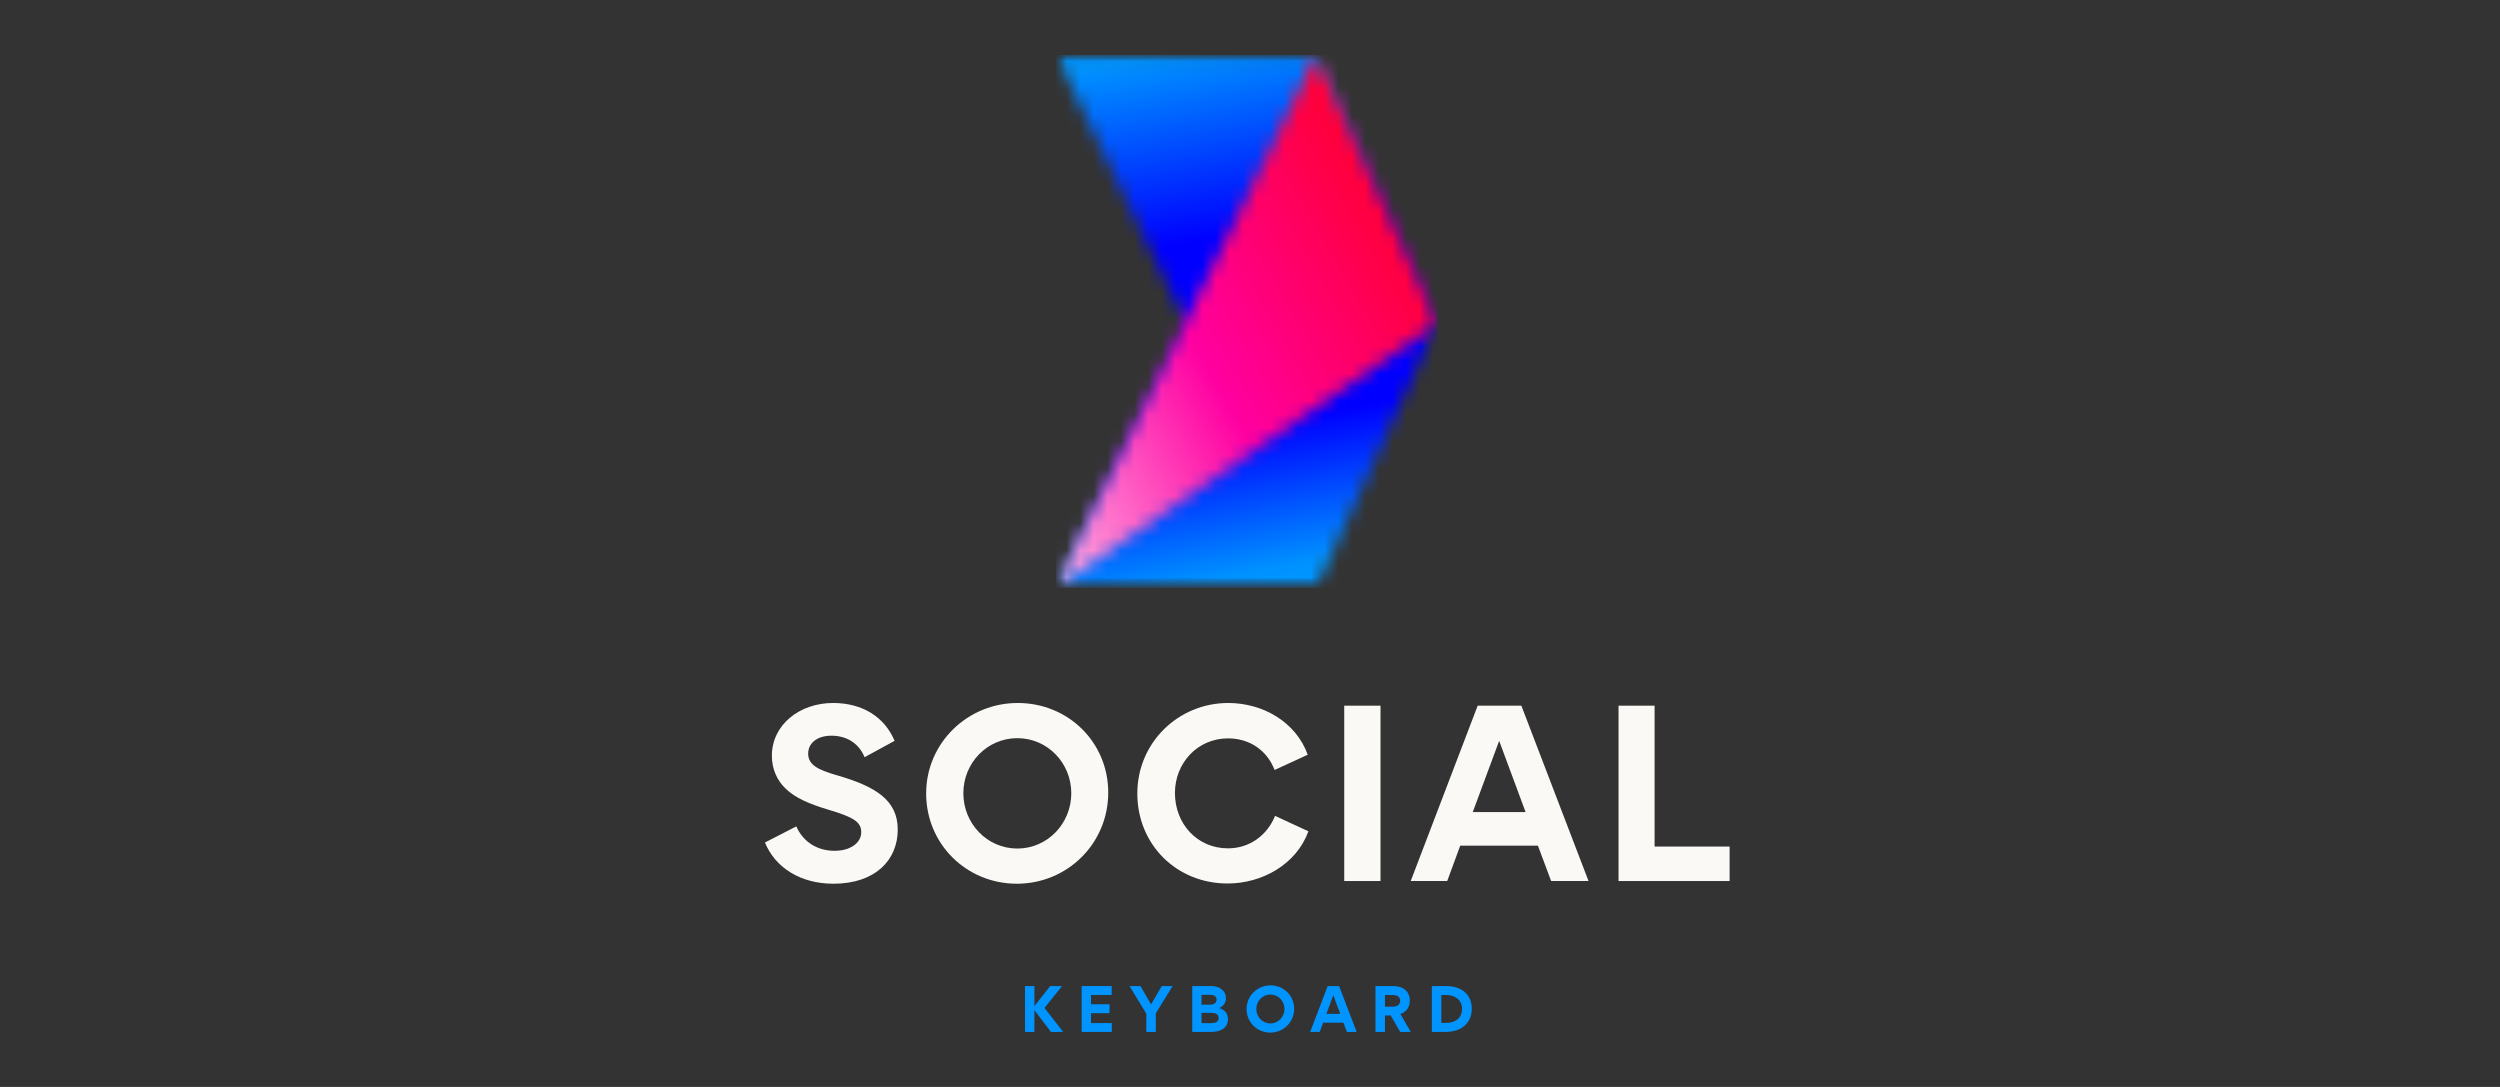 <?xml version="1.0" encoding="UTF-8"?>
<svg xmlns="http://www.w3.org/2000/svg" width="184" height="80" viewBox="0 0 184 80" fill="none">
  <rect x="0" y="0" width="184" height="80" fill="#333333" stroke="none"/>
  <mask id="mask0_4643_17640" style="mask-type:luminance" maskUnits="userSpaceOnUse" x="77" y="4" width="29" height="40">
    <path d="M77.705 4H105.815V43.304H77.705V4Z" fill="white"></path>
  </mask>
  <g mask="url(#mask0_4643_17640)">
    <mask id="mask1_4643_17640" style="mask-type:luminance" maskUnits="userSpaceOnUse" x="77" y="4" width="29" height="40">
      <path d="M96.875 4.049H77.705L87.293 23.783L77.705 43.256H96.875L105.815 23.783L96.875 4.049Z" fill="white"></path>
    </mask>
    <g mask="url(#mask1_4643_17640)">
      <path d="M105.815 43.256V4.049H77.705V43.256H105.815Z" fill="url(#paint0_linear_4643_17640)"></path>
    </g>
  </g>
  <mask id="mask2_4643_17640" style="mask-type:luminance" maskUnits="userSpaceOnUse" x="77" y="4" width="29" height="40">
    <path d="M77.705 4H105.815V43.304H77.705V4Z" fill="white"></path>
  </mask>
  <g mask="url(#mask2_4643_17640)">
    <mask id="mask3_4643_17640" style="mask-type:luminance" maskUnits="userSpaceOnUse" x="77" y="4" width="29" height="40">
      <path d="M77.705 43.256L105.815 23.783L96.875 4.049L87.293 23.653L77.705 43.256Z" fill="white"></path>
    </mask>
    <g mask="url(#mask3_4643_17640)">
      <path d="M105.815 43.256V4.049H77.705V43.256H105.815Z" fill="url(#paint1_linear_4643_17640)"></path>
    </g>
  </g>
  <path d="M59.481 55.465C59.481 54.707 60.123 54.147 61.195 54.147C62.298 54.147 63.206 54.691 63.634 55.729L65.842 54.526C65.101 52.762 63.47 51.74 61.31 51.74C58.87 51.74 56.81 53.323 56.81 55.631C56.81 56.619 57.205 57.443 57.799 58.02C58.492 58.713 59.563 59.174 60.947 59.586C62.826 60.146 63.387 60.493 63.387 61.251C63.387 62.041 62.58 62.619 61.425 62.619C60.123 62.619 59.101 61.943 58.607 60.822L56.3 62.009C57.058 63.855 58.904 65.042 61.342 65.042C64.392 65.042 66.074 63.328 66.074 61.053C66.074 58.878 64.425 57.872 61.557 57.048C60.172 56.652 59.481 56.273 59.481 55.465Z" fill="#FBF9F6"></path>
  <path d="M68.165 58.4C68.165 62.124 71.132 65.042 74.841 65.042C78.55 65.042 81.566 62.092 81.566 58.333C81.566 54.625 78.615 51.74 74.907 51.74C71.199 51.74 68.165 54.691 68.165 58.4ZM70.902 58.383C70.902 56.158 72.648 54.329 74.874 54.329C77.099 54.329 78.847 56.158 78.847 58.383C78.847 60.608 77.099 62.453 74.874 62.453C72.648 62.453 70.902 60.608 70.902 58.383Z" fill="#FBF9F6"></path>
  <path d="M83.707 58.4C83.707 62.157 86.591 65.025 90.349 65.025C92.887 65.025 95.409 63.625 96.299 61.185L93.844 60.047C93.282 61.448 91.997 62.438 90.382 62.438C88.091 62.438 86.475 60.608 86.475 58.366C86.475 56.158 88.14 54.344 90.382 54.344C91.997 54.344 93.267 55.251 93.81 56.669L96.249 55.548C95.376 53.125 92.937 51.74 90.398 51.74C86.706 51.74 83.707 54.675 83.707 58.4Z" fill="#FBF9F6"></path>
  <path d="M101.605 51.938H98.935V64.844H101.605V51.938Z" fill="#FBF9F6"></path>
  <path d="M106.516 64.844L107.472 62.24H113.191L114.164 64.844H116.916L111.972 51.938H108.757L103.829 64.844H106.516ZM110.339 54.526L112.284 59.768H108.394L110.339 54.526Z" fill="#FBF9F6"></path>
  <path d="M119.124 51.938V64.844H127.299V62.306H121.777V51.938H119.124Z" fill="#FBF9F6"></path>
  <path d="M76.133 75.948V74.346L77.348 75.948H78.248L76.874 74.186L78.163 72.575H77.292L76.133 74.044V72.575H75.439V75.948H76.133Z" fill="#0094FF"></path>
  <path d="M79.609 72.575V75.948H81.828V75.298H80.299V74.57H81.66V73.914H80.299V73.229H81.82V72.575H79.609Z" fill="#0094FF"></path>
  <path d="M84.369 75.948H85.067V74.583L86.303 72.575H85.506L84.717 73.923L83.937 72.575H83.133L84.369 74.612V75.948Z" fill="#0094FF"></path>
  <path d="M90.374 75.018C90.374 74.57 90.153 74.346 89.753 74.194V74.186C90.046 74.035 90.227 73.803 90.227 73.466C90.227 72.863 89.693 72.575 89.151 72.575H87.75V75.948H89.171C89.766 75.948 90.374 75.702 90.374 75.018ZM89.542 73.575C89.542 73.88 89.253 73.945 89.008 73.945H88.43V73.216H89.055C89.288 73.216 89.542 73.293 89.542 73.575ZM89.693 74.927C89.693 75.229 89.412 75.302 89.162 75.302H88.43V74.548H89.141C89.399 74.548 89.693 74.612 89.693 74.927Z" fill="#0094FF"></path>
  <path d="M91.747 74.264C91.747 75.237 92.523 76 93.492 76C94.461 76 95.25 75.229 95.25 74.246C95.25 73.276 94.479 72.522 93.509 72.522C92.54 72.522 91.747 73.293 91.747 74.264ZM92.462 74.259C92.462 73.677 92.919 73.199 93.501 73.199C94.083 73.199 94.539 73.677 94.539 74.259C94.539 74.84 94.083 75.324 93.501 75.324C92.919 75.324 92.462 74.84 92.462 74.259Z" fill="#0094FF"></path>
  <path d="M97.131 75.948L97.381 75.268H98.876L99.13 75.948H99.849L98.557 72.575H97.717L96.429 75.948H97.131ZM98.13 73.251L98.639 74.621H97.622L98.13 73.251Z" fill="#0094FF"></path>
  <path d="M103.83 75.948L103.067 74.629C103.524 74.466 103.761 74.125 103.761 73.643C103.761 72.928 103.222 72.575 102.566 72.575H101.236V75.948H101.933V74.737H102.355L103.054 75.948H103.83ZM102.515 74.092H101.933V73.234H102.511C102.774 73.234 103.054 73.332 103.054 73.656C103.054 73.975 102.774 74.092 102.515 74.092Z" fill="#0094FF"></path>
  <path d="M108.322 74.255C108.322 73.195 107.594 72.575 106.418 72.575H105.384V75.948H106.405C107.598 75.948 108.322 75.259 108.322 74.255ZM107.607 74.255C107.607 74.918 107.124 75.289 106.425 75.289H106.081V73.234H106.435C107.098 73.234 107.607 73.591 107.607 74.255Z" fill="#0094FF"></path>
  <defs>
    <linearGradient id="paint0_linear_4643_17640" x1="93.842" y1="45.371" x2="86.272" y2="2.535" gradientUnits="userSpaceOnUse">
      <stop stop-color="#0094FF"></stop>
      <stop offset="0.062" stop-color="#0094FF"></stop>
      <stop offset="0.078" stop-color="#0093FF"></stop>
      <stop offset="0.082" stop-color="#0091FF"></stop>
      <stop offset="0.086" stop-color="#008EFF"></stop>
      <stop offset="0.09" stop-color="#008CFF"></stop>
      <stop offset="0.094" stop-color="#008AFF"></stop>
      <stop offset="0.098" stop-color="#0087FF"></stop>
      <stop offset="0.102" stop-color="#0085FF"></stop>
      <stop offset="0.105" stop-color="#0083FF"></stop>
      <stop offset="0.109" stop-color="#0080FF"></stop>
      <stop offset="0.113" stop-color="#007EFF"></stop>
      <stop offset="0.117" stop-color="#007CFF"></stop>
      <stop offset="0.121" stop-color="#0079FF"></stop>
      <stop offset="0.125" stop-color="#0077FF"></stop>
      <stop offset="0.129" stop-color="#0075FF"></stop>
      <stop offset="0.133" stop-color="#0072FF"></stop>
      <stop offset="0.137" stop-color="#0070FF"></stop>
      <stop offset="0.141" stop-color="#006EFF"></stop>
      <stop offset="0.145" stop-color="#006CFF"></stop>
      <stop offset="0.148" stop-color="#0069FF"></stop>
      <stop offset="0.152" stop-color="#0067FF"></stop>
      <stop offset="0.156" stop-color="#0065FF"></stop>
      <stop offset="0.16" stop-color="#0062FF"></stop>
      <stop offset="0.164" stop-color="#0060FF"></stop>
      <stop offset="0.168" stop-color="#005EFF"></stop>
      <stop offset="0.172" stop-color="#005BFF"></stop>
      <stop offset="0.176" stop-color="#0059FF"></stop>
      <stop offset="0.18" stop-color="#0057FF"></stop>
      <stop offset="0.184" stop-color="#0054FF"></stop>
      <stop offset="0.188" stop-color="#0052FF"></stop>
      <stop offset="0.191" stop-color="#0050FF"></stop>
      <stop offset="0.195" stop-color="#004DFF"></stop>
      <stop offset="0.199" stop-color="#004BFF"></stop>
      <stop offset="0.203" stop-color="#0049FF"></stop>
      <stop offset="0.207" stop-color="#0046FF"></stop>
      <stop offset="0.211" stop-color="#0044FF"></stop>
      <stop offset="0.215" stop-color="#0042FF"></stop>
      <stop offset="0.219" stop-color="#003FFF"></stop>
      <stop offset="0.223" stop-color="#003DFF"></stop>
      <stop offset="0.227" stop-color="#003BFF"></stop>
      <stop offset="0.23" stop-color="#0038FF"></stop>
      <stop offset="0.234" stop-color="#0036FF"></stop>
      <stop offset="0.238" stop-color="#0034FF"></stop>
      <stop offset="0.242" stop-color="#0031FF"></stop>
      <stop offset="0.246" stop-color="#002FFF"></stop>
      <stop offset="0.25" stop-color="#002DFF"></stop>
      <stop offset="0.254" stop-color="#002AFF"></stop>
      <stop offset="0.258" stop-color="#0028FF"></stop>
      <stop offset="0.262" stop-color="#0026FF"></stop>
      <stop offset="0.266" stop-color="#0023FF"></stop>
      <stop offset="0.27" stop-color="#0021FF"></stop>
      <stop offset="0.273" stop-color="#001FFF"></stop>
      <stop offset="0.277" stop-color="#001CFF"></stop>
      <stop offset="0.281" stop-color="#001AFF"></stop>
      <stop offset="0.285" stop-color="#0018FF"></stop>
      <stop offset="0.289" stop-color="#0015FF"></stop>
      <stop offset="0.293" stop-color="#0013FF"></stop>
      <stop offset="0.297" stop-color="#0011FF"></stop>
      <stop offset="0.301" stop-color="#000EFF"></stop>
      <stop offset="0.305" stop-color="#000CFF"></stop>
      <stop offset="0.309" stop-color="#000AFF"></stop>
      <stop offset="0.312" stop-color="#0007FF"></stop>
      <stop offset="0.316" stop-color="#0005FF"></stop>
      <stop offset="0.32" stop-color="#0003FF"></stop>
      <stop offset="0.324" stop-color="#0001FF"></stop>
      <stop offset="0.328" stop-color="#0000FF"></stop>
      <stop offset="0.344" stop-color="#0000FF"></stop>
      <stop offset="0.375" stop-color="#0000FF"></stop>
      <stop offset="0.5" stop-color="#0000FF"></stop>
      <stop offset="0.625" stop-color="#0000FF"></stop>
      <stop offset="0.641" stop-color="#0000FF"></stop>
      <stop offset="0.648" stop-color="#0000FF"></stop>
      <stop offset="0.652" stop-color="#0002FF"></stop>
      <stop offset="0.656" stop-color="#0004FF"></stop>
      <stop offset="0.66" stop-color="#0006FF"></stop>
      <stop offset="0.664" stop-color="#0008FF"></stop>
      <stop offset="0.668" stop-color="#0009FF"></stop>
      <stop offset="0.672" stop-color="#000BFF"></stop>
      <stop offset="0.676" stop-color="#000DFF"></stop>
      <stop offset="0.68" stop-color="#000FFF"></stop>
      <stop offset="0.684" stop-color="#0011FF"></stop>
      <stop offset="0.688" stop-color="#0012FF"></stop>
      <stop offset="0.691" stop-color="#0014FF"></stop>
      <stop offset="0.695" stop-color="#0016FF"></stop>
      <stop offset="0.699" stop-color="#0018FF"></stop>
      <stop offset="0.703" stop-color="#001AFF"></stop>
      <stop offset="0.707" stop-color="#001BFF"></stop>
      <stop offset="0.711" stop-color="#001DFF"></stop>
      <stop offset="0.715" stop-color="#001FFF"></stop>
      <stop offset="0.719" stop-color="#0021FF"></stop>
      <stop offset="0.723" stop-color="#0023FF"></stop>
      <stop offset="0.727" stop-color="#0024FF"></stop>
      <stop offset="0.73" stop-color="#0026FF"></stop>
      <stop offset="0.734" stop-color="#0028FF"></stop>
      <stop offset="0.738" stop-color="#002AFF"></stop>
      <stop offset="0.742" stop-color="#002CFF"></stop>
      <stop offset="0.746" stop-color="#002DFF"></stop>
      <stop offset="0.75" stop-color="#002FFF"></stop>
      <stop offset="0.754" stop-color="#0031FF"></stop>
      <stop offset="0.758" stop-color="#0033FF"></stop>
      <stop offset="0.762" stop-color="#0034FF"></stop>
      <stop offset="0.766" stop-color="#0036FF"></stop>
      <stop offset="0.77" stop-color="#0038FF"></stop>
      <stop offset="0.773" stop-color="#003AFF"></stop>
      <stop offset="0.777" stop-color="#003CFF"></stop>
      <stop offset="0.781" stop-color="#003DFF"></stop>
      <stop offset="0.785" stop-color="#003FFF"></stop>
      <stop offset="0.789" stop-color="#0041FF"></stop>
      <stop offset="0.793" stop-color="#0043FF"></stop>
      <stop offset="0.797" stop-color="#0045FF"></stop>
      <stop offset="0.801" stop-color="#0046FF"></stop>
      <stop offset="0.805" stop-color="#0048FF"></stop>
      <stop offset="0.809" stop-color="#004AFF"></stop>
      <stop offset="0.812" stop-color="#004CFF"></stop>
      <stop offset="0.816" stop-color="#004EFF"></stop>
      <stop offset="0.82" stop-color="#004FFF"></stop>
      <stop offset="0.824" stop-color="#0051FF"></stop>
      <stop offset="0.828" stop-color="#0053FF"></stop>
      <stop offset="0.832" stop-color="#0055FF"></stop>
      <stop offset="0.836" stop-color="#0057FF"></stop>
      <stop offset="0.84" stop-color="#0058FF"></stop>
      <stop offset="0.844" stop-color="#005AFF"></stop>
      <stop offset="0.848" stop-color="#005CFF"></stop>
      <stop offset="0.852" stop-color="#005EFF"></stop>
      <stop offset="0.855" stop-color="#005FFF"></stop>
      <stop offset="0.859" stop-color="#0061FF"></stop>
      <stop offset="0.863" stop-color="#0063FF"></stop>
      <stop offset="0.867" stop-color="#0065FF"></stop>
      <stop offset="0.871" stop-color="#0067FF"></stop>
      <stop offset="0.875" stop-color="#0068FF"></stop>
      <stop offset="0.879" stop-color="#006AFF"></stop>
      <stop offset="0.883" stop-color="#006CFF"></stop>
      <stop offset="0.887" stop-color="#006EFF"></stop>
      <stop offset="0.891" stop-color="#0070FF"></stop>
      <stop offset="0.895" stop-color="#0071FF"></stop>
      <stop offset="0.898" stop-color="#0073FF"></stop>
      <stop offset="0.902" stop-color="#0075FF"></stop>
      <stop offset="0.906" stop-color="#0077FF"></stop>
      <stop offset="0.91" stop-color="#0079FF"></stop>
      <stop offset="0.914" stop-color="#007AFF"></stop>
      <stop offset="0.918" stop-color="#007CFF"></stop>
      <stop offset="0.922" stop-color="#007EFF"></stop>
      <stop offset="0.926" stop-color="#0080FF"></stop>
      <stop offset="0.93" stop-color="#0082FF"></stop>
      <stop offset="0.934" stop-color="#0083FF"></stop>
      <stop offset="0.938" stop-color="#0085FF"></stop>
      <stop offset="0.941" stop-color="#0087FF"></stop>
      <stop offset="0.945" stop-color="#0089FF"></stop>
      <stop offset="0.949" stop-color="#008AFF"></stop>
      <stop offset="0.953" stop-color="#008CFF"></stop>
      <stop offset="0.957" stop-color="#008EFF"></stop>
      <stop offset="0.961" stop-color="#0090FF"></stop>
      <stop offset="0.965" stop-color="#0092FF"></stop>
      <stop offset="0.969" stop-color="#0093FF"></stop>
      <stop offset="1" stop-color="#0094FF"></stop>
    </linearGradient>
    <linearGradient id="paint1_linear_4643_17640" x1="71.632" y1="32.668" x2="109.705" y2="10.841" gradientUnits="userSpaceOnUse">
      <stop stop-color="#FFAEE1"></stop>
      <stop offset="0.004" stop-color="#FFACE1"></stop>
      <stop offset="0.008" stop-color="#FFABE0"></stop>
      <stop offset="0.012" stop-color="#FFA9DF"></stop>
      <stop offset="0.016" stop-color="#FFA7DF"></stop>
      <stop offset="0.02" stop-color="#FFA6DE"></stop>
      <stop offset="0.023" stop-color="#FFA4DD"></stop>
      <stop offset="0.027" stop-color="#FFA2DD"></stop>
      <stop offset="0.031" stop-color="#FFA1DC"></stop>
      <stop offset="0.035" stop-color="#FF9FDC"></stop>
      <stop offset="0.039" stop-color="#FF9DDB"></stop>
      <stop offset="0.043" stop-color="#FF9CDA"></stop>
      <stop offset="0.047" stop-color="#FF9ADA"></stop>
      <stop offset="0.051" stop-color="#FF98D9"></stop>
      <stop offset="0.055" stop-color="#FF96D8"></stop>
      <stop offset="0.059" stop-color="#FF95D8"></stop>
      <stop offset="0.062" stop-color="#FF93D7"></stop>
      <stop offset="0.066" stop-color="#FF91D7"></stop>
      <stop offset="0.07" stop-color="#FF90D6"></stop>
      <stop offset="0.074" stop-color="#FF8ED5"></stop>
      <stop offset="0.078" stop-color="#FF8CD5"></stop>
      <stop offset="0.082" stop-color="#FF8BD4"></stop>
      <stop offset="0.086" stop-color="#FF89D3"></stop>
      <stop offset="0.09" stop-color="#FF87D3"></stop>
      <stop offset="0.094" stop-color="#FF86D2"></stop>
      <stop offset="0.098" stop-color="#FF84D2"></stop>
      <stop offset="0.102" stop-color="#FF82D1"></stop>
      <stop offset="0.105" stop-color="#FF81D0"></stop>
      <stop offset="0.109" stop-color="#FF7FD0"></stop>
      <stop offset="0.113" stop-color="#FF7DCF"></stop>
      <stop offset="0.117" stop-color="#FF7CCE"></stop>
      <stop offset="0.121" stop-color="#FF7ACE"></stop>
      <stop offset="0.125" stop-color="#FF78CD"></stop>
      <stop offset="0.129" stop-color="#FF76CD"></stop>
      <stop offset="0.133" stop-color="#FF75CC"></stop>
      <stop offset="0.137" stop-color="#FF73CB"></stop>
      <stop offset="0.141" stop-color="#FF71CB"></stop>
      <stop offset="0.145" stop-color="#FF70CA"></stop>
      <stop offset="0.148" stop-color="#FF6EC9"></stop>
      <stop offset="0.152" stop-color="#FF6CC9"></stop>
      <stop offset="0.156" stop-color="#FF6BC8"></stop>
      <stop offset="0.16" stop-color="#FF69C8"></stop>
      <stop offset="0.164" stop-color="#FF67C7"></stop>
      <stop offset="0.168" stop-color="#FF66C6"></stop>
      <stop offset="0.172" stop-color="#FF64C6"></stop>
      <stop offset="0.176" stop-color="#FF62C5"></stop>
      <stop offset="0.18" stop-color="#FF61C5"></stop>
      <stop offset="0.184" stop-color="#FF5FC4"></stop>
      <stop offset="0.188" stop-color="#FF5DC3"></stop>
      <stop offset="0.191" stop-color="#FF5BC3"></stop>
      <stop offset="0.195" stop-color="#FF5AC2"></stop>
      <stop offset="0.199" stop-color="#FF58C1"></stop>
      <stop offset="0.203" stop-color="#FF56C1"></stop>
      <stop offset="0.207" stop-color="#FF55C0"></stop>
      <stop offset="0.211" stop-color="#FF53C0"></stop>
      <stop offset="0.215" stop-color="#FF51BF"></stop>
      <stop offset="0.219" stop-color="#FF50BE"></stop>
      <stop offset="0.223" stop-color="#FF4EBE"></stop>
      <stop offset="0.227" stop-color="#FF4CBD"></stop>
      <stop offset="0.23" stop-color="#FF4BBC"></stop>
      <stop offset="0.234" stop-color="#FF49BC"></stop>
      <stop offset="0.238" stop-color="#FF47BB"></stop>
      <stop offset="0.242" stop-color="#FF46BB"></stop>
      <stop offset="0.246" stop-color="#FF44BA"></stop>
      <stop offset="0.25" stop-color="#FF42B9"></stop>
      <stop offset="0.254" stop-color="#FF40B9"></stop>
      <stop offset="0.258" stop-color="#FF3FB8"></stop>
      <stop offset="0.262" stop-color="#FF3DB7"></stop>
      <stop offset="0.266" stop-color="#FF3BB7"></stop>
      <stop offset="0.27" stop-color="#FF3AB6"></stop>
      <stop offset="0.273" stop-color="#FF38B6"></stop>
      <stop offset="0.277" stop-color="#FF36B5"></stop>
      <stop offset="0.281" stop-color="#FF35B4"></stop>
      <stop offset="0.285" stop-color="#FF33B4"></stop>
      <stop offset="0.289" stop-color="#FF31B3"></stop>
      <stop offset="0.293" stop-color="#FF30B2"></stop>
      <stop offset="0.297" stop-color="#FF2EB2"></stop>
      <stop offset="0.301" stop-color="#FF2CB1"></stop>
      <stop offset="0.305" stop-color="#FF2BB1"></stop>
      <stop offset="0.309" stop-color="#FF29B0"></stop>
      <stop offset="0.312" stop-color="#FF27AF"></stop>
      <stop offset="0.316" stop-color="#FF26AF"></stop>
      <stop offset="0.32" stop-color="#FF24AE"></stop>
      <stop offset="0.324" stop-color="#FF22AE"></stop>
      <stop offset="0.328" stop-color="#FF20AD"></stop>
      <stop offset="0.332" stop-color="#FF1FAC"></stop>
      <stop offset="0.336" stop-color="#FF1DAC"></stop>
      <stop offset="0.34" stop-color="#FF1BAB"></stop>
      <stop offset="0.344" stop-color="#FF1AAA"></stop>
      <stop offset="0.348" stop-color="#FF18AA"></stop>
      <stop offset="0.352" stop-color="#FF16A9"></stop>
      <stop offset="0.355" stop-color="#FF15A9"></stop>
      <stop offset="0.359" stop-color="#FF13A8"></stop>
      <stop offset="0.363" stop-color="#FF11A7"></stop>
      <stop offset="0.367" stop-color="#FF10A7"></stop>
      <stop offset="0.371" stop-color="#FF0EA6"></stop>
      <stop offset="0.375" stop-color="#FF0CA5"></stop>
      <stop offset="0.379" stop-color="#FF0BA5"></stop>
      <stop offset="0.383" stop-color="#FF09A4"></stop>
      <stop offset="0.387" stop-color="#FF07A4"></stop>
      <stop offset="0.391" stop-color="#FF05A3"></stop>
      <stop offset="0.395" stop-color="#FF04A2"></stop>
      <stop offset="0.398" stop-color="#FF02A2"></stop>
      <stop offset="0.402" stop-color="#FF01A1"></stop>
      <stop offset="0.406" stop-color="#FF00A0"></stop>
      <stop offset="0.41" stop-color="#FF009F"></stop>
      <stop offset="0.414" stop-color="#FF009E"></stop>
      <stop offset="0.418" stop-color="#FF009D"></stop>
      <stop offset="0.422" stop-color="#FF009C"></stop>
      <stop offset="0.426" stop-color="#FF009B"></stop>
      <stop offset="0.43" stop-color="#FF009A"></stop>
      <stop offset="0.434" stop-color="#FF0099"></stop>
      <stop offset="0.438" stop-color="#FF0098"></stop>
      <stop offset="0.441" stop-color="#FF0097"></stop>
      <stop offset="0.445" stop-color="#FF0096"></stop>
      <stop offset="0.449" stop-color="#FF0095"></stop>
      <stop offset="0.453" stop-color="#FF0094"></stop>
      <stop offset="0.457" stop-color="#FF0093"></stop>
      <stop offset="0.461" stop-color="#FF0092"></stop>
      <stop offset="0.465" stop-color="#FF0091"></stop>
      <stop offset="0.469" stop-color="#FF0090"></stop>
      <stop offset="0.473" stop-color="#FF008F"></stop>
      <stop offset="0.477" stop-color="#FF008E"></stop>
      <stop offset="0.48" stop-color="#FF008D"></stop>
      <stop offset="0.484" stop-color="#FF008C"></stop>
      <stop offset="0.488" stop-color="#FF008B"></stop>
      <stop offset="0.492" stop-color="#FF008A"></stop>
      <stop offset="0.496" stop-color="#FF0089"></stop>
      <stop offset="0.5" stop-color="#FF0088"></stop>
      <stop offset="0.504" stop-color="#FF0087"></stop>
      <stop offset="0.508" stop-color="#FF0086"></stop>
      <stop offset="0.512" stop-color="#FF0085"></stop>
      <stop offset="0.516" stop-color="#FF0084"></stop>
      <stop offset="0.52" stop-color="#FF0082"></stop>
      <stop offset="0.523" stop-color="#FF0081"></stop>
      <stop offset="0.527" stop-color="#FF0080"></stop>
      <stop offset="0.531" stop-color="#FF007F"></stop>
      <stop offset="0.535" stop-color="#FF007E"></stop>
      <stop offset="0.539" stop-color="#FF007D"></stop>
      <stop offset="0.543" stop-color="#FF007C"></stop>
      <stop offset="0.547" stop-color="#FF007B"></stop>
      <stop offset="0.551" stop-color="#FF007A"></stop>
      <stop offset="0.555" stop-color="#FF0079"></stop>
      <stop offset="0.559" stop-color="#FF0078"></stop>
      <stop offset="0.562" stop-color="#FF0077"></stop>
      <stop offset="0.566" stop-color="#FF0076"></stop>
      <stop offset="0.57" stop-color="#FF0075"></stop>
      <stop offset="0.574" stop-color="#FF0074"></stop>
      <stop offset="0.578" stop-color="#FF0073"></stop>
      <stop offset="0.582" stop-color="#FF0072"></stop>
      <stop offset="0.586" stop-color="#FF0071"></stop>
      <stop offset="0.59" stop-color="#FF0070"></stop>
      <stop offset="0.594" stop-color="#FF006F"></stop>
      <stop offset="0.598" stop-color="#FF006E"></stop>
      <stop offset="0.602" stop-color="#FF006D"></stop>
      <stop offset="0.605" stop-color="#FF006C"></stop>
      <stop offset="0.609" stop-color="#FF006B"></stop>
      <stop offset="0.613" stop-color="#FF006A"></stop>
      <stop offset="0.617" stop-color="#FF0069"></stop>
      <stop offset="0.621" stop-color="#FF0068"></stop>
      <stop offset="0.625" stop-color="#FF0067"></stop>
      <stop offset="0.629" stop-color="#FF0066"></stop>
      <stop offset="0.633" stop-color="#FF0065"></stop>
      <stop offset="0.637" stop-color="#FF0064"></stop>
      <stop offset="0.641" stop-color="#FF0063"></stop>
      <stop offset="0.645" stop-color="#FF0062"></stop>
      <stop offset="0.648" stop-color="#FF0061"></stop>
      <stop offset="0.652" stop-color="#FF0060"></stop>
      <stop offset="0.656" stop-color="#FF005F"></stop>
      <stop offset="0.66" stop-color="#FF005E"></stop>
      <stop offset="0.664" stop-color="#FF005D"></stop>
      <stop offset="0.668" stop-color="#FF005C"></stop>
      <stop offset="0.672" stop-color="#FF005B"></stop>
      <stop offset="0.676" stop-color="#FF005A"></stop>
      <stop offset="0.68" stop-color="#FF0059"></stop>
      <stop offset="0.684" stop-color="#FF0058"></stop>
      <stop offset="0.688" stop-color="#FF0057"></stop>
      <stop offset="0.691" stop-color="#FF0056"></stop>
      <stop offset="0.695" stop-color="#FF0055"></stop>
      <stop offset="0.699" stop-color="#FF0053"></stop>
      <stop offset="0.703" stop-color="#FF0052"></stop>
      <stop offset="0.707" stop-color="#FF0051"></stop>
      <stop offset="0.711" stop-color="#FF0050"></stop>
      <stop offset="0.715" stop-color="#FF004F"></stop>
      <stop offset="0.719" stop-color="#FF004E"></stop>
      <stop offset="0.723" stop-color="#FF004D"></stop>
      <stop offset="0.727" stop-color="#FF004C"></stop>
      <stop offset="0.73" stop-color="#FF004B"></stop>
      <stop offset="0.734" stop-color="#FF004A"></stop>
      <stop offset="0.738" stop-color="#FF0049"></stop>
      <stop offset="0.742" stop-color="#FF0048"></stop>
      <stop offset="0.746" stop-color="#FF0047"></stop>
      <stop offset="0.75" stop-color="#FF0046"></stop>
      <stop offset="0.754" stop-color="#FF0045"></stop>
      <stop offset="0.758" stop-color="#FF0044"></stop>
      <stop offset="0.762" stop-color="#FF0043"></stop>
      <stop offset="0.766" stop-color="#FF0042"></stop>
      <stop offset="0.77" stop-color="#FF0041"></stop>
      <stop offset="0.773" stop-color="#FF0040"></stop>
      <stop offset="0.777" stop-color="#FF003F"></stop>
      <stop offset="0.781" stop-color="#FF003E"></stop>
      <stop offset="0.785" stop-color="#FF003D"></stop>
      <stop offset="0.789" stop-color="#FF003C"></stop>
      <stop offset="0.793" stop-color="#FF003B"></stop>
      <stop offset="0.797" stop-color="#FF003A"></stop>
      <stop offset="0.801" stop-color="#FF0039"></stop>
      <stop offset="0.805" stop-color="#FF0038"></stop>
      <stop offset="0.809" stop-color="#FF0037"></stop>
      <stop offset="0.812" stop-color="#FF0036"></stop>
      <stop offset="0.816" stop-color="#FF0035"></stop>
      <stop offset="0.82" stop-color="#FF0034"></stop>
      <stop offset="0.824" stop-color="#FF0033"></stop>
      <stop offset="0.828" stop-color="#FF0032"></stop>
      <stop offset="0.832" stop-color="#FF0031"></stop>
      <stop offset="0.836" stop-color="#FF0030"></stop>
      <stop offset="0.84" stop-color="#FF002F"></stop>
      <stop offset="0.844" stop-color="#FF002E"></stop>
      <stop offset="0.848" stop-color="#FF002D"></stop>
      <stop offset="0.852" stop-color="#FF002C"></stop>
      <stop offset="0.855" stop-color="#FF002B"></stop>
      <stop offset="0.859" stop-color="#FF002A"></stop>
      <stop offset="0.863" stop-color="#FF0029"></stop>
      <stop offset="0.867" stop-color="#FF0028"></stop>
      <stop offset="0.871" stop-color="#FF0027"></stop>
      <stop offset="0.875" stop-color="#FF0025"></stop>
      <stop offset="0.879" stop-color="#FF0024"></stop>
      <stop offset="0.883" stop-color="#FF0023"></stop>
      <stop offset="0.887" stop-color="#FF0022"></stop>
      <stop offset="0.891" stop-color="#FF0021"></stop>
      <stop offset="0.895" stop-color="#FF0020"></stop>
      <stop offset="0.898" stop-color="#FF001F"></stop>
      <stop offset="0.902" stop-color="#FF001E"></stop>
      <stop offset="0.906" stop-color="#FF001D"></stop>
      <stop offset="0.91" stop-color="#FF001C"></stop>
      <stop offset="0.914" stop-color="#FF001B"></stop>
      <stop offset="0.918" stop-color="#FF001A"></stop>
      <stop offset="0.922" stop-color="#FF0019"></stop>
      <stop offset="0.926" stop-color="#FF0018"></stop>
      <stop offset="0.93" stop-color="#FF0017"></stop>
      <stop offset="0.934" stop-color="#FF0016"></stop>
      <stop offset="0.938" stop-color="#FF0015"></stop>
      <stop offset="0.941" stop-color="#FF0014"></stop>
      <stop offset="0.945" stop-color="#FF0013"></stop>
      <stop offset="0.949" stop-color="#FF0012"></stop>
      <stop offset="0.953" stop-color="#FF0011"></stop>
      <stop offset="0.957" stop-color="#FF0010"></stop>
      <stop offset="0.961" stop-color="#FF000F"></stop>
      <stop offset="0.965" stop-color="#FF000E"></stop>
      <stop offset="0.969" stop-color="#FF000D"></stop>
      <stop offset="0.973" stop-color="#FF000C"></stop>
      <stop offset="0.977" stop-color="#FF000B"></stop>
      <stop offset="0.98" stop-color="#FF000A"></stop>
      <stop offset="0.984" stop-color="#FF0009"></stop>
      <stop offset="0.988" stop-color="#FF0008"></stop>
      <stop offset="0.992" stop-color="#FF0007"></stop>
      <stop offset="0.996" stop-color="#FF0006"></stop>
      <stop offset="1" stop-color="#FF0005"></stop>
    </linearGradient>
  </defs>
</svg>
